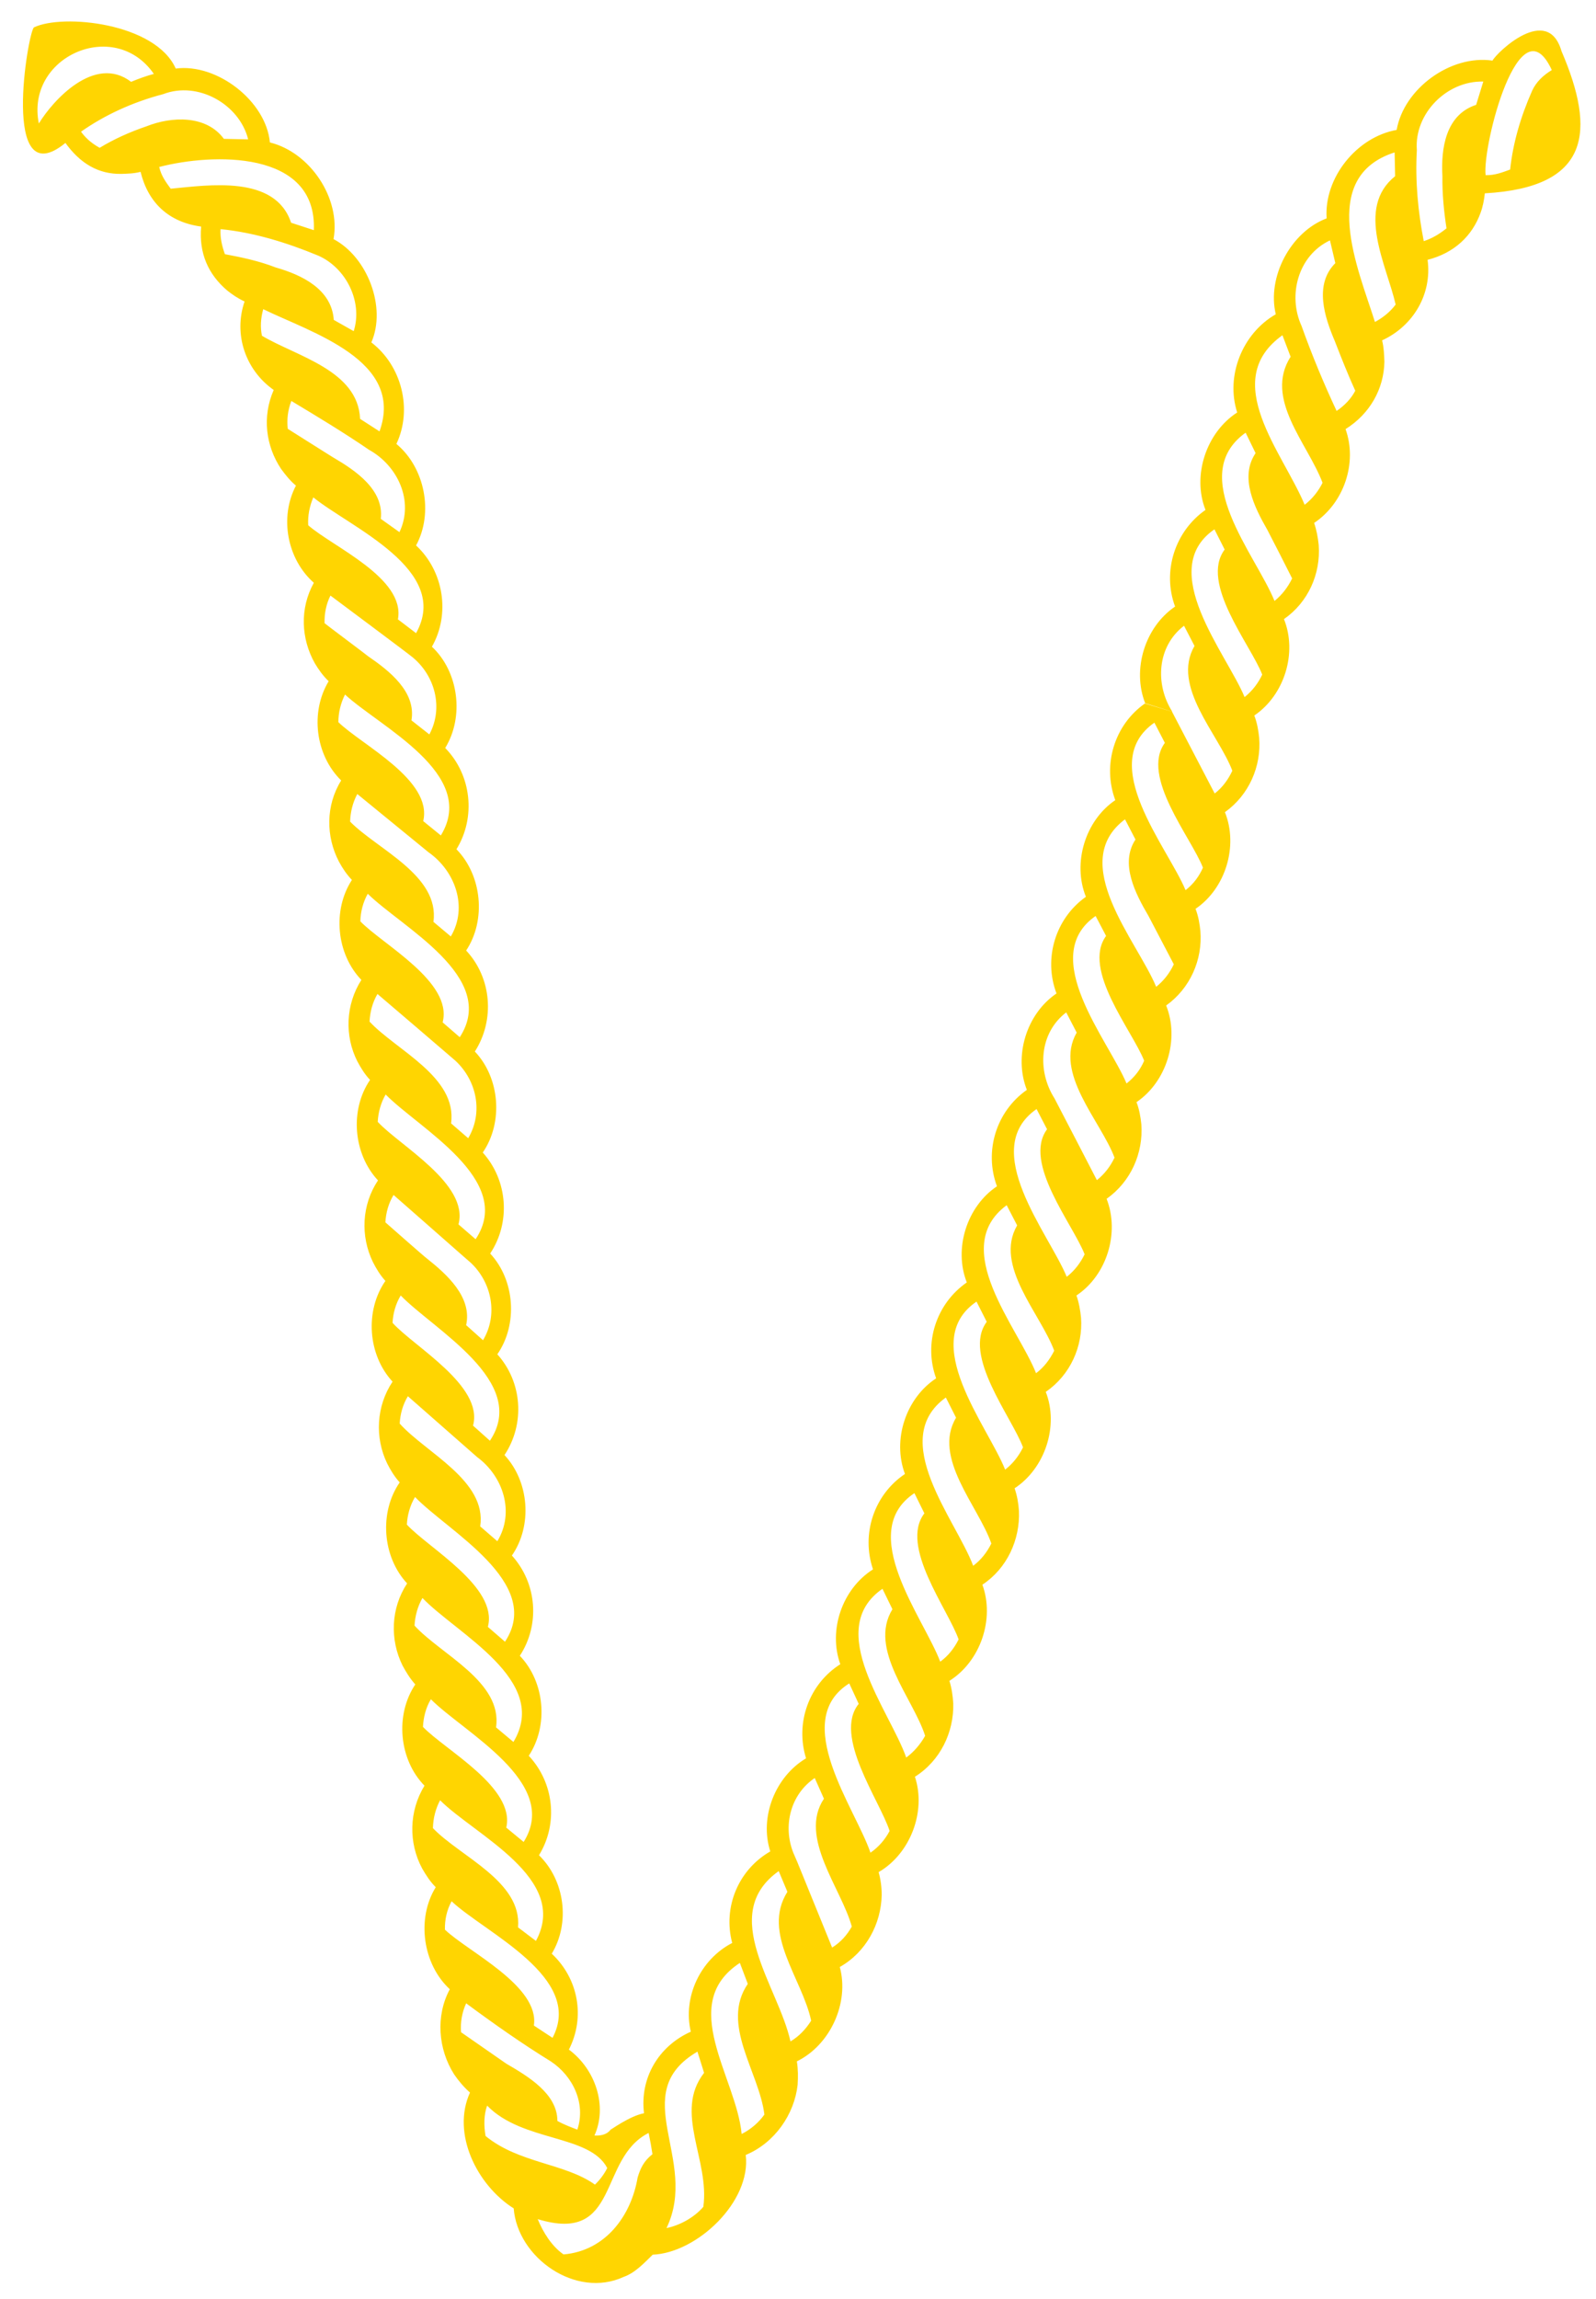 <?xml version="1.0" encoding="UTF-8" standalone="no"?><svg xmlns="http://www.w3.org/2000/svg" xmlns:xlink="http://www.w3.org/1999/xlink" fill="#000000" height="899" preserveAspectRatio="xMidYMid meet" version="1" viewBox="-9.0 -8.4 624.5 899.0" width="624.5" zoomAndPan="magnify"><g id="change1_1"><path d="M602,11.6c-5.4-18.7-25.4,0.6-27,3.7c-16.4-2.4-34.7,11-37.5,27.1C521.8,45.2,509,61.2,510.1,77 c-14.1,5.3-23.4,23-19.9,37.5c-13.1,7.5-19.7,24.1-15.1,38.4c-12.1,7.8-17.7,24.7-12.4,38.1c-12,8.4-17,24.1-11.9,37.8 c-11.8,8-16.9,24.6-11.7,37.8l10.6,3.3c-6.8-10.7-6-25.5,4.6-33.6l4.1,7.9c-9.2,15.8,9.4,34.5,14.8,48.8c-1.6,3.4-3.8,6.5-6.9,8.9 l-16.7-32l-10.6-3.2c-12,8.4-16.7,24.1-11.6,37.8c-11.8,8-16.8,24.6-11.5,37.8c-11.9,8.4-16.7,24.1-11.5,37.8 c-11.8,8-16.8,24.5-11.6,37.7c-12,8.4-16.8,24-11.7,37.7c-11.8,7.9-17,24.4-11.8,37.6c-12,8.3-17,23.8-12,37.5 c-11.9,7.8-17.2,24.1-12.2,37.4c-12.1,8.1-17.2,23.5-12.5,37.3c-12,7.6-17.6,23.7-12.8,37.1c-12.3,7.8-17.7,23-13.4,36.8 c-12.1,7.2-18.3,23-14,36.4c-12.5,7.2-18.6,21.8-14.9,35.8c-12.4,6.4-19.4,21.1-16.2,34.7c-12.7,5.7-20,18.2-18.3,31.9 c-5.6,1-13.4,6.8-13.1,6.4c0,0-1.4,2.6-6.3,2.3c5.2-11.5,0.4-25.9-10-33.6c6.5-12.7,3.7-27.8-6.7-37.5c7.3-12.1,5.1-28.7-5-38.5 c7.6-12.4,5.9-28.3-4-38.9c7.8-11.8,6.3-28.9-3.5-39.1c8-12.2,6.7-28.4-3.1-39.2c8.1-11.7,6.8-28.9-2.9-39.3 c8.1-12.2,7-28.5-2.8-39.4c8.1-11.7,6.9-29-2.8-39.4c8.1-12.2,6.9-28.6-2.9-39.5c8.1-11.8,6.7-29.2-3.1-39.5 c7.9-12.3,6.6-28.8-3.4-39.5c7.9-11.9,6.2-29.4-3.8-39.6c7.7-12.5,5.9-29.1-4.4-39.6c7.5-12.2,5.3-29.8-5.2-39.6 c7.3-12.8,4.6-29.6-6.2-39.6c6.9-12.7,3.5-30.4-7.7-39.7c6.4-13.5,2.1-30.6-9.8-39.7c6-13.7-1.5-33.4-14.8-40.4 c2.9-15.9-9.1-33.9-24.9-37.8c-1.5-16.2-20.7-31-36.8-28.9l-3,5.8l3-5.7C51.9,0.5,15.5-3.1,4.3,2.3C2,3.7-9,68.4,16.6,47.5 c5.7,7.9,12.8,12.3,22,12.1c2.4-0.1,4.7-0.1,7.4-0.8c3,12.2,11.1,19.7,23.7,21.4c-0.9,10.5,2.8,18.7,10.2,25c2,1.6,4.2,3.1,6.8,4.3 c-4.4,12.8,0.3,26.8,11.4,34.6C93.5,154.6,95,166,101,175c1.7,2.3,3.5,4.6,5.8,6.5c-6.5,12.4-3.5,28.7,7,38 c-5.6,10.1-5,21.9,0.4,31.5c1.5,2.5,3.2,4.9,5.4,7c-7.3,12.1-5.2,28.9,4.9,38.8c-6.1,9.8-6,21.9-0.9,31.7c1.4,2.6,3,5,5.1,7.2 c-7.7,11.8-6.1,28.9,3.7,39.1c-6.2,9.7-6.6,21.9-1.6,31.8c1.4,2.6,2.9,5.1,5,7.3c-8,11.7-6.6,28.9,3.1,39.3 c-6.4,9.6-6.9,21.8-2,31.9c1.3,2.6,2.9,5.2,4.9,7.4c-8.1,11.7-6.9,28.9,2.8,39.4c-6.4,9.6-7,21.9-2.1,32c1.3,2.6,2.9,5.2,4.9,7.4 c-8.1,11.7-6.8,29.1,2.9,39.5c-6.4,9.7-6.8,22-1.8,32.1c1.4,2.6,3,5.2,5,7.4c-8,11.9-6.4,29.4,3.6,39.6c-6.1,9.9-6.3,22.4-0.9,32.4 c1.5,2.6,3.1,5.1,5.3,7.3c-7.6,12.3-5.1,30.1,5.5,39.9c-5.6,10.4-4.6,23.4,1.7,33.3c1.8,2.6,3.8,5,6.2,7.1 c-7.3,16,2.7,36.2,17.1,45.3c1.5,19.3,24.3,35.4,43,26.8c4.6-1.6,8.3-5.7,11.4-8.7c17.3-0.7,38.6-20.7,36.4-39 c11.3-4.7,19-15.8,20.3-27.4c0.2-3.1,0.2-6.1-0.3-9.2c13.1-6.4,20.6-22.9,16.8-36.9c10.3-5.8,16.2-16.9,16.4-28.2c0-3-0.4-6-1.2-8.9 c12.4-7.2,18.7-23.7,14.2-37.3c9.9-6.2,15.3-17.4,15-28.7c-0.2-3-0.6-5.9-1.5-8.8c12.1-7.6,17.8-24.1,12.9-37.6 c9.7-6.4,14.8-17.7,14.3-28.9c-0.2-3-0.7-5.9-1.7-8.8c11.9-7.8,17.4-24.4,12.2-37.7c9.6-6.6,14.6-17.8,13.8-29 c-0.3-2.9-0.8-5.9-1.8-8.7c11.9-7.9,17-24.5,11.8-37.8c9.5-6.7,14.4-17.9,13.6-29.1c-0.3-2.9-0.8-5.9-1.9-8.7 c11.8-8,16.9-24.6,11.6-37.8c9.4-6.7,14.3-17.9,13.4-29.1c-0.3-2.9-0.8-5.9-1.9-8.7c11.8-8,16.8-24.6,11.5-37.8 c9.4-6.7,14.3-17.9,13.4-29.1c-0.3-2.9-0.8-5.8-1.9-8.7c11.8-8,16.9-24.5,11.6-37.7c9.5-6.6,14.4-17.7,13.6-28.9 c-0.3-2.9-0.8-5.8-1.8-8.7c11.7-7.8,17-23.5,12.3-36.7c9.6-6,15-15.8,15.2-26.3c-0.1-2.8-0.2-5.6-0.9-8.4 c12.2-5.6,19.6-18.1,17.8-31.5c10.6-2.7,17.5-9.5,20.7-18.3c0.9-2.4,1.4-5,1.7-7.7C613.3,64.9,615.5,43,602,11.6z M6.2,39.9 c-5.3-26.2,29.6-41.6,45-19.4c-3,0.8-6,1.9-8.9,3.1C28,12.7,11.6,31,6.2,39.9z M48.3,41c-6.7,2.3-12.7,5-18.3,8.4 c-2.7-1.5-5.2-3.4-7.3-6.3c9.1-6.4,20-11.5,32.2-14.7c13.6-5.2,29.8,4,33.2,17.7l-9.5-0.2C71.7,36.5,58.1,37.1,48.3,41z M57.8,65.4 c-1.9-2.6-3.7-5-4.5-8.5c20.7-5.4,61.8-6.8,60.5,24.7l-8.9-2.9C98.7,59.9,72.6,64,57.8,65.4z M79,91c-1.1-3.1-1.9-6.3-1.7-9.8 c13.1,1.3,26,5.3,38.3,10.4c11,4.9,17.4,18.2,13.8,29.5l-7.8-4.4c-0.8-12-12.5-17.6-22.7-20.5C92.5,93.7,85.5,92.2,79,91z M93.5,122.9c-0.7-3.3-0.5-6.8,0.5-10.4c18.8,9.2,55.5,20,45.5,47.8l-7.6-4.9C131.1,136.4,107.1,131,93.5,122.9z M103.6,159.3 c-0.4-3.6,0-7.3,1.4-10.9c10,6,20.6,12.4,30.4,19.1c11.2,6.2,17.7,20,11.9,32.2l-7.3-5.2c1.3-11.4-9.9-18.9-18.6-24 C121.5,170.6,103.6,159.3,103.6,159.3z M111.6,197c-0.2-3.7,0.5-7.4,2-10.9c14.4,11.7,54.1,28.3,40.2,53.1l-7.1-5.4 C149.7,217.6,121.1,205.4,111.6,197z M118,235.3c-0.1-3.7,0.6-7.4,2.3-10.8c2,1.5,31,23.1,32.1,24.1c8.8,7.2,12.2,19.8,6.6,30.2 l-7-5.5c1.9-11.2-8.7-19.4-17-25.1C135,248.1,118,235.4,118,235.3z M123.4,274c0-3.7,0.9-7.4,2.6-10.8 c13.6,12.6,52.2,31.1,37.5,55.1l-6.9-5.6C160.4,296.6,132.5,282.9,123.4,274z M128,312.9c0.1-3.7,1-7.4,2.8-10.8 c6.9,5.7,21,17.1,27.9,22.8c10.4,7.3,15.5,21.4,8.7,32.9l-6.8-5.7C163.1,333.9,138.7,323.8,128,312.9z M132,351.9 c0.1-3.7,1-7.4,2.9-10.8c13.1,13,51.3,32.6,36,56.1l-6.7-5.8C168.3,375.6,140.8,361,132,351.9z M135.6,391.1 c0.2-3.7,1.1-7.4,3.1-10.8c1.9,1.6,29.4,25.1,30.5,26.1c8.3,7.7,11,20.2,5,30.3c0,0-6.7-5.8-6.7-5.8 C170,412.7,146,402.3,135.6,391.1z M138.8,430.3c0.2-3.7,1.2-7.4,3.1-10.7c12.9,13.2,50.7,33.4,35.2,56.6l-6.7-5.8 C174.6,454.6,147.4,439.6,138.8,430.3z M141.8,469.6c0.2-3.7,1.2-7.4,3.2-10.7c4.2,3.7,22.6,19.8,27.1,23.8c0,0,3.1,2.7,3.1,2.7 c8.2,7.7,10.8,20.3,4.8,30.3l-6.6-5.9c2.4-11-7.6-19.9-15.4-26.1C157.8,483.7,141.8,469.6,141.8,469.6z M144.6,508.9 c0.2-3.7,1.2-7.4,3.2-10.7c12.8,13.3,50.4,33.7,34.9,56.8l-6.6-5.9C180.3,533.5,153.1,518.3,144.6,508.9z M147.4,548.3 c0.2-3.7,1.2-7.4,3.2-10.7l27.1,23.8c10.2,7.5,14.8,21.6,7.9,32.9c0,0-6.7-5.8-6.7-5.8C181.6,570.6,157.6,559.7,147.4,548.3z M150.2,587.8c0.2-3.7,1.2-7.4,3.2-10.8c12.7,13.3,50.5,33.5,35.2,56.6l-6.7-5.8C186,612.2,158.8,597.1,150.2,587.8z M153.2,627.3 c0.2-3.7,1.2-7.5,3.1-10.8c13.4,14,50.1,32.2,35.6,56.3l-6.8-5.7C187.7,649.2,163.5,638.6,153.2,627.3z M156.5,666.9 c0.2-3.7,1.1-7.5,3.1-10.8c12.9,13,50.9,32.6,36.3,55.8l-6.8-5.6C192.7,690.6,165.2,676,156.5,666.9z M160.4,706.5 c0.1-3.8,1-7.5,2.8-10.9c13.6,13.6,50.8,30.6,37.5,55l-7-5.3C195.3,727.3,171,717.6,160.4,706.5z M165.1,746.2 c-0.1-3.8,0.7-7.6,2.6-11.1c13.2,12.4,52,29.8,39.5,53.4l-7.3-4.8C202.2,768.2,174.2,754.9,165.1,746.2z M171.4,786.3 c-0.3-3.9,0.4-7.8,2-11.3c10.8,8,21.9,15.8,33.1,22.7c8.8,5.8,13.8,16.6,10.4,26.7c-2.6-1-5.3-2-7.8-3.4c0-10.7-11.6-17.5-20-22.4 L171.4,786.3z M181,826.9c-0.7-4-0.7-8.2,0.6-11.9c13.9,14.3,40.1,11.2,47,24.4c-1.1,2.3-2.9,4.7-4.8,6.5 C212,837.5,194.1,837.6,181,826.9z M240.5,843.1c-2.5,14.9-12.5,28.7-29,30.1c-4.7-3.3-8-8.7-10.1-13.8 c32.4,9.9,23.5-23.7,43.4-33.7c0.6,2.9,1.1,5.6,1.5,8.3C242.9,836.7,241.6,839.5,240.5,843.1z M266.2,854.6 c-3.8,4.4-9.5,7.3-14.4,8.3c12.9-26.8-15.9-52.6,12.1-69l2.6,8.3C254.5,817.6,268.8,836.3,266.2,854.6z M281.2,826.1 c-2.1-22.2-25.3-50.8-0.7-66.9c0,0,3.1,8.2,3.1,8.2c-10.8,15.8,4.4,34.3,6.5,51.1C287.9,821.6,284.8,824.3,281.2,826.1z M300.3,789.9c-4.7-21.5-28.5-49.6-4.6-66.6l3.4,8.1c-10.2,16.2,5.8,33.9,9.3,50.4C306.3,785.1,303.7,787.9,300.3,789.9z M316.6,753.2L303,719.8c0,0-1.6-3.7-1.6-3.7c-4.1-10.4-1.2-22.7,8.4-29.2l3.6,8.1c-10.1,15,6.9,35.2,10.9,50 C322.5,748.2,320,751.1,316.6,753.2z M331.6,716.1c-5.9-17.4-31.6-51.6-8.3-66.2l3.7,8c-10.1,12.5,8.2,37.7,12.1,49.7 C337.3,711,334.8,713.9,331.6,716.1z M345.6,678.9c-6.4-18.3-32.4-50-9.3-66l3.9,8c-9.6,15.6,8.1,34.8,12.8,49.5 C351.2,673.6,348.7,676.6,345.6,678.9z M358.9,641.4c-6.5-17.2-33.1-50.6-10.1-65.9l3.9,7.9c-9.8,12.8,9.2,37.4,13.4,49.3 C364.4,636.1,362,639.2,358.9,641.4z M371.8,603.9c-6.8-18.1-33.6-49.3-10.7-65.8l4,7.9c-9.4,15.6,8.8,34.7,13.8,49.2 C377.2,598.6,374.9,601.6,371.8,603.9z M384.3,566.3c-6.8-17.1-34.1-50.1-11.2-65.7l4,7.9c-9.7,13,9.8,37.2,14.2,49.1 C389.7,560.9,387.3,564,384.3,566.3z M396.4,528.6c-7.1-18-34.3-48.9-11.5-65.7l4.1,7.9c-9.2,15.7,9.2,34.6,14.5,49 C401.8,523.2,399.5,526.3,396.4,528.6z M408.4,490.9c-7-17-34.6-49.8-11.8-65.6l4.1,7.9c-9.6,13,10.1,37.1,14.7,48.9 C413.8,485.4,411.5,488.5,408.4,490.9z M420.2,453.1c-4.1-8-12.5-24.1-16.6-32c-6.8-10.7-6-25.5,4.6-33.6l4.1,7.9 c-9.1,15.8,9.4,34.5,14.8,48.9C425.5,447.7,423.2,450.7,420.2,453.1z M431.8,415.3c-7.1-17-34.9-49.6-12.1-65.5l4.1,7.8 c-9.6,13.1,10.3,37.1,14.9,48.8C437.2,409.9,434.9,412.9,431.8,415.3z M443.4,377.5c-7.4-17.9-34.9-48.5-12.2-65.5l4.1,7.9 c-6.2,9.4,0,21.2,5.1,29.9c0,0,9.9,18.9,9.9,18.9C448.7,372.1,446.4,375.1,443.4,377.5z M454.9,339.7c-7.1-17-35-49.6-12.2-65.5 l4.1,7.9c-9.6,13.1,10.3,37,14.9,48.8C460.2,334.3,458,337.3,454.9,339.7z M478,264.2c-7.1-17.1-34.8-49.8-11.8-65.6l4,7.9 c-9.8,13.1,10.1,37.1,14.7,48.9C483.3,258.8,481,261.8,478,264.2z M489.7,226.6c-7.3-18.1-34.6-49.1-11.3-65.8l3.9,8 c-6.4,9.4-0.4,21.3,4.6,30c0.5,0.9,9.5,18.5,9.7,19C495,221.1,492.7,224.2,489.7,226.6z M501.5,189c-8.4-20.3-33.6-48.5-8.7-66.3 l3.2,8.4c-10.5,16.5,6.7,33.9,12.5,49.3C506.9,183.6,504.6,186.6,501.5,189z M514,152.3c-5-10.7-9.6-21.7-13.7-33.2 c-5.5-12-1.4-27.6,11.1-33.5l2.1,8.9c-8.4,8.4-4.2,21.1-0.2,30.5c2.6,6.7,5.1,13,8,19.4C519.7,147.5,517.1,150.2,514,152.3z M529,117.5c-6.5-20.7-22.5-56.6,7.7-66.3l0.2,9.3c-15.6,12.5-3.3,34.8,0.2,50.2C535,113.5,532.2,115.8,529,117.5z M568.6,32.6 c-12,3.9-13.8,17.2-13.2,27.9c-0.1,6.9,0.6,13.8,1.6,20.4c-2.6,2.1-5.5,3.9-8.9,5c-2.2-11.3-3.4-23.3-2.7-35.6 c-1.1-14.2,11.7-27.2,26-26.8L568.6,32.6z M590.5,27.1c-4.6,10.4-7.5,20.6-8.6,30.8c-3,1.1-6,2.3-9.6,2.2 C571,48.4,585.6-8.4,598.2,19C594.9,21,592.1,23.6,590.5,27.1z" fill="#ffd501"/></g></svg>